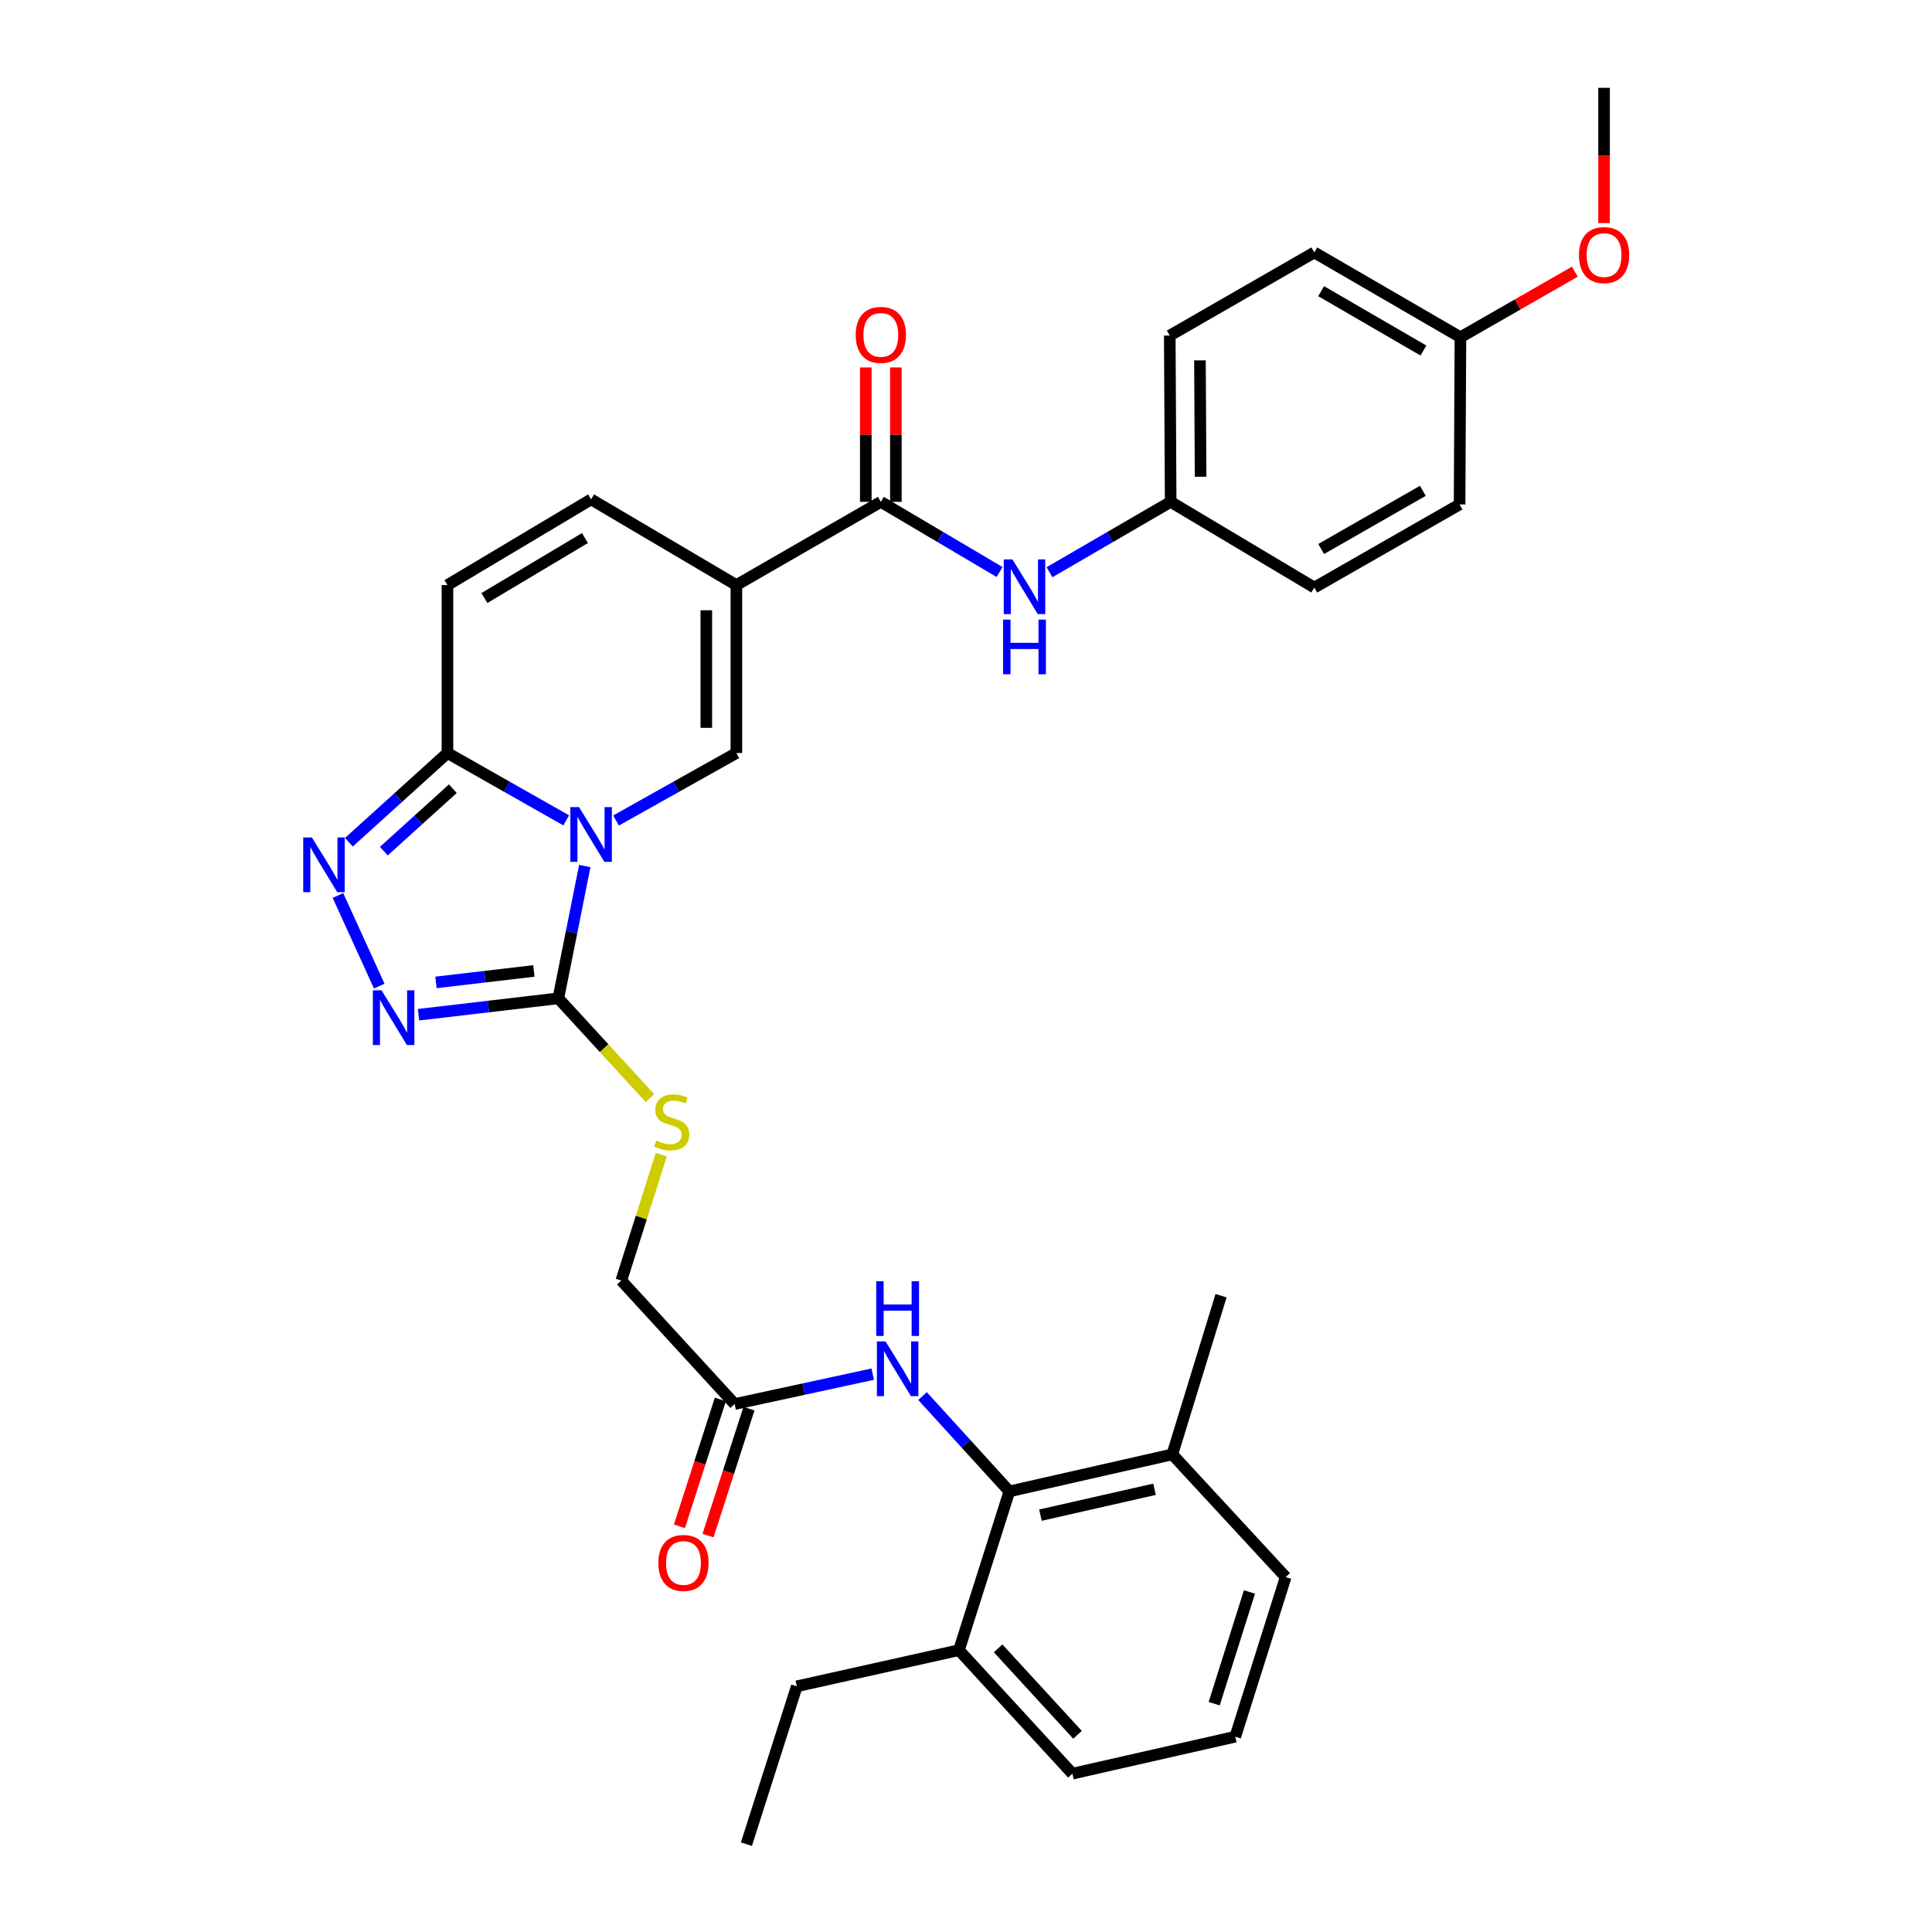 <?xml version='1.0' encoding='iso-8859-1'?>
<svg version='1.1' baseProfile='full'
              xmlns='http://www.w3.org/2000/svg'
                      xmlns:rdkit='http://www.rdkit.org/xml'
                      xmlns:xlink='http://www.w3.org/1999/xlink'
                  xml:space='preserve'
width='1000px' height='1000px' viewBox='0 0 1000 1000'>
<!-- END OF HEADER -->
<rect style='opacity:1.0;fill:#FFFFFF;stroke:none' width='1000' height='1000' x='0' y='0'> </rect>
<path class='bond-1' d='M 302.688,448.251 L 295.84,482.493' style='fill:none;fill-rule:evenodd;stroke:#0000FF;stroke-width:6px;stroke-linecap:butt;stroke-linejoin:miter;stroke-opacity:1' />
<path class='bond-1' d='M 295.84,482.493 L 288.992,516.735' style='fill:none;fill-rule:evenodd;stroke:#000000;stroke-width:6px;stroke-linecap:butt;stroke-linejoin:miter;stroke-opacity:1' />
<path class='bond-2' d='M 318.847,424.697 L 349.997,407.23' style='fill:none;fill-rule:evenodd;stroke:#0000FF;stroke-width:6px;stroke-linecap:butt;stroke-linejoin:miter;stroke-opacity:1' />
<path class='bond-2' d='M 349.997,407.23 L 381.146,389.763' style='fill:none;fill-rule:evenodd;stroke:#000000;stroke-width:6px;stroke-linecap:butt;stroke-linejoin:miter;stroke-opacity:1' />
<path class='bond-3' d='M 293.075,424.625 L 262.34,407.194' style='fill:none;fill-rule:evenodd;stroke:#0000FF;stroke-width:6px;stroke-linecap:butt;stroke-linejoin:miter;stroke-opacity:1' />
<path class='bond-3' d='M 262.34,407.194 L 231.605,389.763' style='fill:none;fill-rule:evenodd;stroke:#000000;stroke-width:6px;stroke-linecap:butt;stroke-linejoin:miter;stroke-opacity:1' />
<path class='bond-0' d='M 381.146,302.839 L 381.146,389.763' style='fill:none;fill-rule:evenodd;stroke:#000000;stroke-width:6px;stroke-linecap:butt;stroke-linejoin:miter;stroke-opacity:1' />
<path class='bond-0' d='M 365.587,315.877 L 365.587,376.724' style='fill:none;fill-rule:evenodd;stroke:#000000;stroke-width:6px;stroke-linecap:butt;stroke-linejoin:miter;stroke-opacity:1' />
<path class='bond-6' d='M 381.146,302.839 L 455.917,259.757' style='fill:none;fill-rule:evenodd;stroke:#000000;stroke-width:6px;stroke-linecap:butt;stroke-linejoin:miter;stroke-opacity:1' />
<path class='bond-34' d='M 381.146,302.839 L 305.952,258.478' style='fill:none;fill-rule:evenodd;stroke:#000000;stroke-width:6px;stroke-linecap:butt;stroke-linejoin:miter;stroke-opacity:1' />
<path class='bond-4' d='M 288.992,516.735 L 252.807,520.98' style='fill:none;fill-rule:evenodd;stroke:#000000;stroke-width:6px;stroke-linecap:butt;stroke-linejoin:miter;stroke-opacity:1' />
<path class='bond-4' d='M 252.807,520.98 L 216.622,525.224' style='fill:none;fill-rule:evenodd;stroke:#0000FF;stroke-width:6px;stroke-linecap:butt;stroke-linejoin:miter;stroke-opacity:1' />
<path class='bond-4' d='M 276.324,502.555 L 250.995,505.526' style='fill:none;fill-rule:evenodd;stroke:#000000;stroke-width:6px;stroke-linecap:butt;stroke-linejoin:miter;stroke-opacity:1' />
<path class='bond-4' d='M 250.995,505.526 L 225.665,508.498' style='fill:none;fill-rule:evenodd;stroke:#0000FF;stroke-width:6px;stroke-linecap:butt;stroke-linejoin:miter;stroke-opacity:1' />
<path class='bond-12' d='M 288.992,516.735 L 312.706,542.555' style='fill:none;fill-rule:evenodd;stroke:#000000;stroke-width:6px;stroke-linecap:butt;stroke-linejoin:miter;stroke-opacity:1' />
<path class='bond-12' d='M 312.706,542.555 L 336.419,568.375' style='fill:none;fill-rule:evenodd;stroke:#CCCC00;stroke-width:6px;stroke-linecap:butt;stroke-linejoin:miter;stroke-opacity:1' />
<path class='bond-5' d='M 231.605,389.763 L 206.091,412.854' style='fill:none;fill-rule:evenodd;stroke:#000000;stroke-width:6px;stroke-linecap:butt;stroke-linejoin:miter;stroke-opacity:1' />
<path class='bond-5' d='M 206.091,412.854 L 180.578,435.946' style='fill:none;fill-rule:evenodd;stroke:#0000FF;stroke-width:6px;stroke-linecap:butt;stroke-linejoin:miter;stroke-opacity:1' />
<path class='bond-5' d='M 234.392,408.226 L 216.532,424.39' style='fill:none;fill-rule:evenodd;stroke:#000000;stroke-width:6px;stroke-linecap:butt;stroke-linejoin:miter;stroke-opacity:1' />
<path class='bond-5' d='M 216.532,424.39 L 198.673,440.555' style='fill:none;fill-rule:evenodd;stroke:#0000FF;stroke-width:6px;stroke-linecap:butt;stroke-linejoin:miter;stroke-opacity:1' />
<path class='bond-9' d='M 231.605,389.763 L 231.605,302.839' style='fill:none;fill-rule:evenodd;stroke:#000000;stroke-width:6px;stroke-linecap:butt;stroke-linejoin:miter;stroke-opacity:1' />
<path class='bond-33' d='M 196.293,510.402 L 174.921,463.502' style='fill:none;fill-rule:evenodd;stroke:#0000FF;stroke-width:6px;stroke-linecap:butt;stroke-linejoin:miter;stroke-opacity:1' />
<path class='bond-11' d='M 455.917,259.757 L 486.649,277.915' style='fill:none;fill-rule:evenodd;stroke:#000000;stroke-width:6px;stroke-linecap:butt;stroke-linejoin:miter;stroke-opacity:1' />
<path class='bond-11' d='M 486.649,277.915 L 517.382,296.073' style='fill:none;fill-rule:evenodd;stroke:#0000FF;stroke-width:6px;stroke-linecap:butt;stroke-linejoin:miter;stroke-opacity:1' />
<path class='bond-14' d='M 463.697,259.757 L 463.697,224.972' style='fill:none;fill-rule:evenodd;stroke:#000000;stroke-width:6px;stroke-linecap:butt;stroke-linejoin:miter;stroke-opacity:1' />
<path class='bond-14' d='M 463.697,224.972 L 463.697,190.187' style='fill:none;fill-rule:evenodd;stroke:#FF0000;stroke-width:6px;stroke-linecap:butt;stroke-linejoin:miter;stroke-opacity:1' />
<path class='bond-14' d='M 448.137,259.757 L 448.137,224.972' style='fill:none;fill-rule:evenodd;stroke:#000000;stroke-width:6px;stroke-linecap:butt;stroke-linejoin:miter;stroke-opacity:1' />
<path class='bond-14' d='M 448.137,224.972 L 448.137,190.187' style='fill:none;fill-rule:evenodd;stroke:#FF0000;stroke-width:6px;stroke-linecap:butt;stroke-linejoin:miter;stroke-opacity:1' />
<path class='bond-7' d='M 305.952,258.478 L 231.605,302.839' style='fill:none;fill-rule:evenodd;stroke:#000000;stroke-width:6px;stroke-linecap:butt;stroke-linejoin:miter;stroke-opacity:1' />
<path class='bond-7' d='M 302.772,278.493 L 250.729,309.546' style='fill:none;fill-rule:evenodd;stroke:#000000;stroke-width:6px;stroke-linecap:butt;stroke-linejoin:miter;stroke-opacity:1' />
<path class='bond-8' d='M 522.441,771.941 L 499.97,747.276' style='fill:none;fill-rule:evenodd;stroke:#000000;stroke-width:6px;stroke-linecap:butt;stroke-linejoin:miter;stroke-opacity:1' />
<path class='bond-8' d='M 499.97,747.276 L 477.499,722.612' style='fill:none;fill-rule:evenodd;stroke:#0000FF;stroke-width:6px;stroke-linecap:butt;stroke-linejoin:miter;stroke-opacity:1' />
<path class='bond-15' d='M 522.441,771.941 L 606.781,752.794' style='fill:none;fill-rule:evenodd;stroke:#000000;stroke-width:6px;stroke-linecap:butt;stroke-linejoin:miter;stroke-opacity:1' />
<path class='bond-15' d='M 538.537,784.242 L 597.574,770.839' style='fill:none;fill-rule:evenodd;stroke:#000000;stroke-width:6px;stroke-linecap:butt;stroke-linejoin:miter;stroke-opacity:1' />
<path class='bond-16' d='M 522.441,771.941 L 496.362,854.119' style='fill:none;fill-rule:evenodd;stroke:#000000;stroke-width:6px;stroke-linecap:butt;stroke-linejoin:miter;stroke-opacity:1' />
<path class='bond-10' d='M 451.715,711.26 L 415.985,718.996' style='fill:none;fill-rule:evenodd;stroke:#0000FF;stroke-width:6px;stroke-linecap:butt;stroke-linejoin:miter;stroke-opacity:1' />
<path class='bond-10' d='M 415.985,718.996 L 380.256,726.732' style='fill:none;fill-rule:evenodd;stroke:#000000;stroke-width:6px;stroke-linecap:butt;stroke-linejoin:miter;stroke-opacity:1' />
<path class='bond-19' d='M 543.208,296.187 L 574.571,277.972' style='fill:none;fill-rule:evenodd;stroke:#0000FF;stroke-width:6px;stroke-linecap:butt;stroke-linejoin:miter;stroke-opacity:1' />
<path class='bond-19' d='M 574.571,277.972 L 605.934,259.757' style='fill:none;fill-rule:evenodd;stroke:#000000;stroke-width:6px;stroke-linecap:butt;stroke-linejoin:miter;stroke-opacity:1' />
<path class='bond-18' d='M 342.262,597.658 L 331.926,630.234' style='fill:none;fill-rule:evenodd;stroke:#CCCC00;stroke-width:6px;stroke-linecap:butt;stroke-linejoin:miter;stroke-opacity:1' />
<path class='bond-18' d='M 331.926,630.234 L 321.589,662.81' style='fill:none;fill-rule:evenodd;stroke:#000000;stroke-width:6px;stroke-linecap:butt;stroke-linejoin:miter;stroke-opacity:1' />
<path class='bond-13' d='M 380.256,726.732 L 321.589,662.81' style='fill:none;fill-rule:evenodd;stroke:#000000;stroke-width:6px;stroke-linecap:butt;stroke-linejoin:miter;stroke-opacity:1' />
<path class='bond-17' d='M 372.852,724.345 L 362.261,757.191' style='fill:none;fill-rule:evenodd;stroke:#000000;stroke-width:6px;stroke-linecap:butt;stroke-linejoin:miter;stroke-opacity:1' />
<path class='bond-17' d='M 362.261,757.191 L 351.671,790.037' style='fill:none;fill-rule:evenodd;stroke:#FF0000;stroke-width:6px;stroke-linecap:butt;stroke-linejoin:miter;stroke-opacity:1' />
<path class='bond-17' d='M 387.66,729.12 L 377.07,761.966' style='fill:none;fill-rule:evenodd;stroke:#000000;stroke-width:6px;stroke-linecap:butt;stroke-linejoin:miter;stroke-opacity:1' />
<path class='bond-17' d='M 377.07,761.966 L 366.479,794.811' style='fill:none;fill-rule:evenodd;stroke:#FF0000;stroke-width:6px;stroke-linecap:butt;stroke-linejoin:miter;stroke-opacity:1' />
<path class='bond-27' d='M 606.781,752.794 L 665.465,816.293' style='fill:none;fill-rule:evenodd;stroke:#000000;stroke-width:6px;stroke-linecap:butt;stroke-linejoin:miter;stroke-opacity:1' />
<path class='bond-30' d='M 606.781,752.794 L 632.013,670.65' style='fill:none;fill-rule:evenodd;stroke:#000000;stroke-width:6px;stroke-linecap:butt;stroke-linejoin:miter;stroke-opacity:1' />
<path class='bond-28' d='M 496.362,854.119 L 555.064,918.042' style='fill:none;fill-rule:evenodd;stroke:#000000;stroke-width:6px;stroke-linecap:butt;stroke-linejoin:miter;stroke-opacity:1' />
<path class='bond-28' d='M 516.628,853.184 L 557.719,897.929' style='fill:none;fill-rule:evenodd;stroke:#000000;stroke-width:6px;stroke-linecap:butt;stroke-linejoin:miter;stroke-opacity:1' />
<path class='bond-29' d='M 496.362,854.119 L 412.429,872.825' style='fill:none;fill-rule:evenodd;stroke:#000000;stroke-width:6px;stroke-linecap:butt;stroke-linejoin:miter;stroke-opacity:1' />
<path class='bond-21' d='M 605.934,259.757 L 680.281,304.118' style='fill:none;fill-rule:evenodd;stroke:#000000;stroke-width:6px;stroke-linecap:butt;stroke-linejoin:miter;stroke-opacity:1' />
<path class='bond-22' d='M 605.934,259.757 L 605.467,173.697' style='fill:none;fill-rule:evenodd;stroke:#000000;stroke-width:6px;stroke-linecap:butt;stroke-linejoin:miter;stroke-opacity:1' />
<path class='bond-22' d='M 621.423,246.764 L 621.096,186.522' style='fill:none;fill-rule:evenodd;stroke:#000000;stroke-width:6px;stroke-linecap:butt;stroke-linejoin:miter;stroke-opacity:1' />
<path class='bond-20' d='M 755.916,174.562 L 680.281,130.667' style='fill:none;fill-rule:evenodd;stroke:#000000;stroke-width:6px;stroke-linecap:butt;stroke-linejoin:miter;stroke-opacity:1' />
<path class='bond-20' d='M 736.761,181.435 L 683.816,150.709' style='fill:none;fill-rule:evenodd;stroke:#000000;stroke-width:6px;stroke-linecap:butt;stroke-linejoin:miter;stroke-opacity:1' />
<path class='bond-25' d='M 755.916,174.562 L 785.518,157.594' style='fill:none;fill-rule:evenodd;stroke:#000000;stroke-width:6px;stroke-linecap:butt;stroke-linejoin:miter;stroke-opacity:1' />
<path class='bond-25' d='M 785.518,157.594 L 815.121,140.626' style='fill:none;fill-rule:evenodd;stroke:#FF0000;stroke-width:6px;stroke-linecap:butt;stroke-linejoin:miter;stroke-opacity:1' />
<path class='bond-35' d='M 755.916,174.562 L 755.475,261.097' style='fill:none;fill-rule:evenodd;stroke:#000000;stroke-width:6px;stroke-linecap:butt;stroke-linejoin:miter;stroke-opacity:1' />
<path class='bond-24' d='M 680.281,304.118 L 755.475,261.097' style='fill:none;fill-rule:evenodd;stroke:#000000;stroke-width:6px;stroke-linecap:butt;stroke-linejoin:miter;stroke-opacity:1' />
<path class='bond-24' d='M 683.833,284.16 L 736.469,254.045' style='fill:none;fill-rule:evenodd;stroke:#000000;stroke-width:6px;stroke-linecap:butt;stroke-linejoin:miter;stroke-opacity:1' />
<path class='bond-23' d='M 605.467,173.697 L 680.281,130.667' style='fill:none;fill-rule:evenodd;stroke:#000000;stroke-width:6px;stroke-linecap:butt;stroke-linejoin:miter;stroke-opacity:1' />
<path class='bond-31' d='M 830.263,115.464 L 830.263,80.459' style='fill:none;fill-rule:evenodd;stroke:#FF0000;stroke-width:6px;stroke-linecap:butt;stroke-linejoin:miter;stroke-opacity:1' />
<path class='bond-31' d='M 830.263,80.459 L 830.263,45.455' style='fill:none;fill-rule:evenodd;stroke:#000000;stroke-width:6px;stroke-linecap:butt;stroke-linejoin:miter;stroke-opacity:1' />
<path class='bond-26' d='M 639.386,898.904 L 555.064,918.042' style='fill:none;fill-rule:evenodd;stroke:#000000;stroke-width:6px;stroke-linecap:butt;stroke-linejoin:miter;stroke-opacity:1' />
<path class='bond-36' d='M 639.386,898.904 L 665.465,816.293' style='fill:none;fill-rule:evenodd;stroke:#000000;stroke-width:6px;stroke-linecap:butt;stroke-linejoin:miter;stroke-opacity:1' />
<path class='bond-36' d='M 628.46,881.828 L 646.716,824.001' style='fill:none;fill-rule:evenodd;stroke:#000000;stroke-width:6px;stroke-linecap:butt;stroke-linejoin:miter;stroke-opacity:1' />
<path class='bond-32' d='M 412.429,872.825 L 386.341,954.545' style='fill:none;fill-rule:evenodd;stroke:#000000;stroke-width:6px;stroke-linecap:butt;stroke-linejoin:miter;stroke-opacity:1' />
<path  class='atom-0' d='M 299.692 417.768
L 308.972 432.768
Q 309.892 434.248, 311.372 436.928
Q 312.852 439.608, 312.932 439.768
L 312.932 417.768
L 316.692 417.768
L 316.692 446.088
L 312.812 446.088
L 302.852 429.688
Q 301.692 427.768, 300.452 425.568
Q 299.252 423.368, 298.892 422.688
L 298.892 446.088
L 295.212 446.088
L 295.212 417.768
L 299.692 417.768
' fill='#0000FF'/>
<path  class='atom-5' d='M 197.476 512.576
L 206.756 527.576
Q 207.676 529.056, 209.156 531.736
Q 210.636 534.416, 210.716 534.576
L 210.716 512.576
L 214.476 512.576
L 214.476 540.896
L 210.596 540.896
L 200.636 524.496
Q 199.476 522.576, 198.236 520.376
Q 197.036 518.176, 196.676 517.496
L 196.676 540.896
L 192.996 540.896
L 192.996 512.576
L 197.476 512.576
' fill='#0000FF'/>
<path  class='atom-6' d='M 161.422 433.457
L 170.702 448.457
Q 171.622 449.937, 173.102 452.617
Q 174.582 455.297, 174.662 455.457
L 174.662 433.457
L 178.422 433.457
L 178.422 461.777
L 174.542 461.777
L 164.582 445.377
Q 163.422 443.457, 162.182 441.257
Q 160.982 439.057, 160.622 438.377
L 160.622 461.777
L 156.942 461.777
L 156.942 433.457
L 161.422 433.457
' fill='#0000FF'/>
<path  class='atom-11' d='M 458.353 694.308
L 467.633 709.308
Q 468.553 710.788, 470.033 713.468
Q 471.513 716.148, 471.593 716.308
L 471.593 694.308
L 475.353 694.308
L 475.353 722.628
L 471.473 722.628
L 461.513 706.228
Q 460.353 704.308, 459.113 702.108
Q 457.913 699.908, 457.553 699.228
L 457.553 722.628
L 453.873 722.628
L 453.873 694.308
L 458.353 694.308
' fill='#0000FF'/>
<path  class='atom-11' d='M 453.533 663.156
L 457.373 663.156
L 457.373 675.196
L 471.853 675.196
L 471.853 663.156
L 475.693 663.156
L 475.693 691.476
L 471.853 691.476
L 471.853 678.396
L 457.373 678.396
L 457.373 691.476
L 453.533 691.476
L 453.533 663.156
' fill='#0000FF'/>
<path  class='atom-12' d='M 524.021 289.534
L 533.301 304.534
Q 534.221 306.014, 535.701 308.694
Q 537.181 311.374, 537.261 311.534
L 537.261 289.534
L 541.021 289.534
L 541.021 317.854
L 537.141 317.854
L 527.181 301.454
Q 526.021 299.534, 524.781 297.334
Q 523.581 295.134, 523.221 294.454
L 523.221 317.854
L 519.541 317.854
L 519.541 289.534
L 524.021 289.534
' fill='#0000FF'/>
<path  class='atom-12' d='M 519.201 320.686
L 523.041 320.686
L 523.041 332.726
L 537.521 332.726
L 537.521 320.686
L 541.361 320.686
L 541.361 349.006
L 537.521 349.006
L 537.521 335.926
L 523.041 335.926
L 523.041 349.006
L 519.201 349.006
L 519.201 320.686
' fill='#0000FF'/>
<path  class='atom-13' d='M 339.668 590.343
Q 339.988 590.463, 341.308 591.023
Q 342.628 591.583, 344.068 591.943
Q 345.548 592.263, 346.988 592.263
Q 349.668 592.263, 351.228 590.983
Q 352.788 589.663, 352.788 587.383
Q 352.788 585.823, 351.988 584.863
Q 351.228 583.903, 350.028 583.383
Q 348.828 582.863, 346.828 582.263
Q 344.308 581.503, 342.788 580.783
Q 341.308 580.063, 340.228 578.543
Q 339.188 577.023, 339.188 574.463
Q 339.188 570.903, 341.588 568.703
Q 344.028 566.503, 348.828 566.503
Q 352.108 566.503, 355.828 568.063
L 354.908 571.143
Q 351.508 569.743, 348.948 569.743
Q 346.188 569.743, 344.668 570.903
Q 343.148 572.023, 343.188 573.983
Q 343.188 575.503, 343.948 576.423
Q 344.748 577.343, 345.868 577.863
Q 347.028 578.383, 348.948 578.983
Q 351.508 579.783, 353.028 580.583
Q 354.548 581.383, 355.628 583.023
Q 356.748 584.623, 356.748 587.383
Q 356.748 591.303, 354.108 593.423
Q 351.508 595.503, 347.148 595.503
Q 344.628 595.503, 342.708 594.943
Q 340.828 594.423, 338.588 593.503
L 339.668 590.343
' fill='#CCCC00'/>
<path  class='atom-15' d='M 442.917 173.345
Q 442.917 166.545, 446.277 162.745
Q 449.637 158.945, 455.917 158.945
Q 462.197 158.945, 465.557 162.745
Q 468.917 166.545, 468.917 173.345
Q 468.917 180.225, 465.517 184.145
Q 462.117 188.025, 455.917 188.025
Q 449.677 188.025, 446.277 184.145
Q 442.917 180.265, 442.917 173.345
M 455.917 184.825
Q 460.237 184.825, 462.557 181.945
Q 464.917 179.025, 464.917 173.345
Q 464.917 167.785, 462.557 164.985
Q 460.237 162.145, 455.917 162.145
Q 451.597 162.145, 449.237 164.945
Q 446.917 167.745, 446.917 173.345
Q 446.917 179.065, 449.237 181.945
Q 451.597 184.825, 455.917 184.825
' fill='#FF0000'/>
<path  class='atom-18' d='M 340.762 808.982
Q 340.762 802.182, 344.122 798.382
Q 347.482 794.582, 353.762 794.582
Q 360.042 794.582, 363.402 798.382
Q 366.762 802.182, 366.762 808.982
Q 366.762 815.862, 363.362 819.782
Q 359.962 823.662, 353.762 823.662
Q 347.522 823.662, 344.122 819.782
Q 340.762 815.902, 340.762 808.982
M 353.762 820.462
Q 358.082 820.462, 360.402 817.582
Q 362.762 814.662, 362.762 808.982
Q 362.762 803.422, 360.402 800.622
Q 358.082 797.782, 353.762 797.782
Q 349.442 797.782, 347.082 800.582
Q 344.762 803.382, 344.762 808.982
Q 344.762 814.702, 347.082 817.582
Q 349.442 820.462, 353.762 820.462
' fill='#FF0000'/>
<path  class='atom-26' d='M 817.263 132.027
Q 817.263 125.227, 820.623 121.427
Q 823.983 117.627, 830.263 117.627
Q 836.543 117.627, 839.903 121.427
Q 843.263 125.227, 843.263 132.027
Q 843.263 138.907, 839.863 142.827
Q 836.463 146.707, 830.263 146.707
Q 824.023 146.707, 820.623 142.827
Q 817.263 138.947, 817.263 132.027
M 830.263 143.507
Q 834.583 143.507, 836.903 140.627
Q 839.263 137.707, 839.263 132.027
Q 839.263 126.467, 836.903 123.667
Q 834.583 120.827, 830.263 120.827
Q 825.943 120.827, 823.583 123.627
Q 821.263 126.427, 821.263 132.027
Q 821.263 137.747, 823.583 140.627
Q 825.943 143.507, 830.263 143.507
' fill='#FF0000'/>
</svg>
